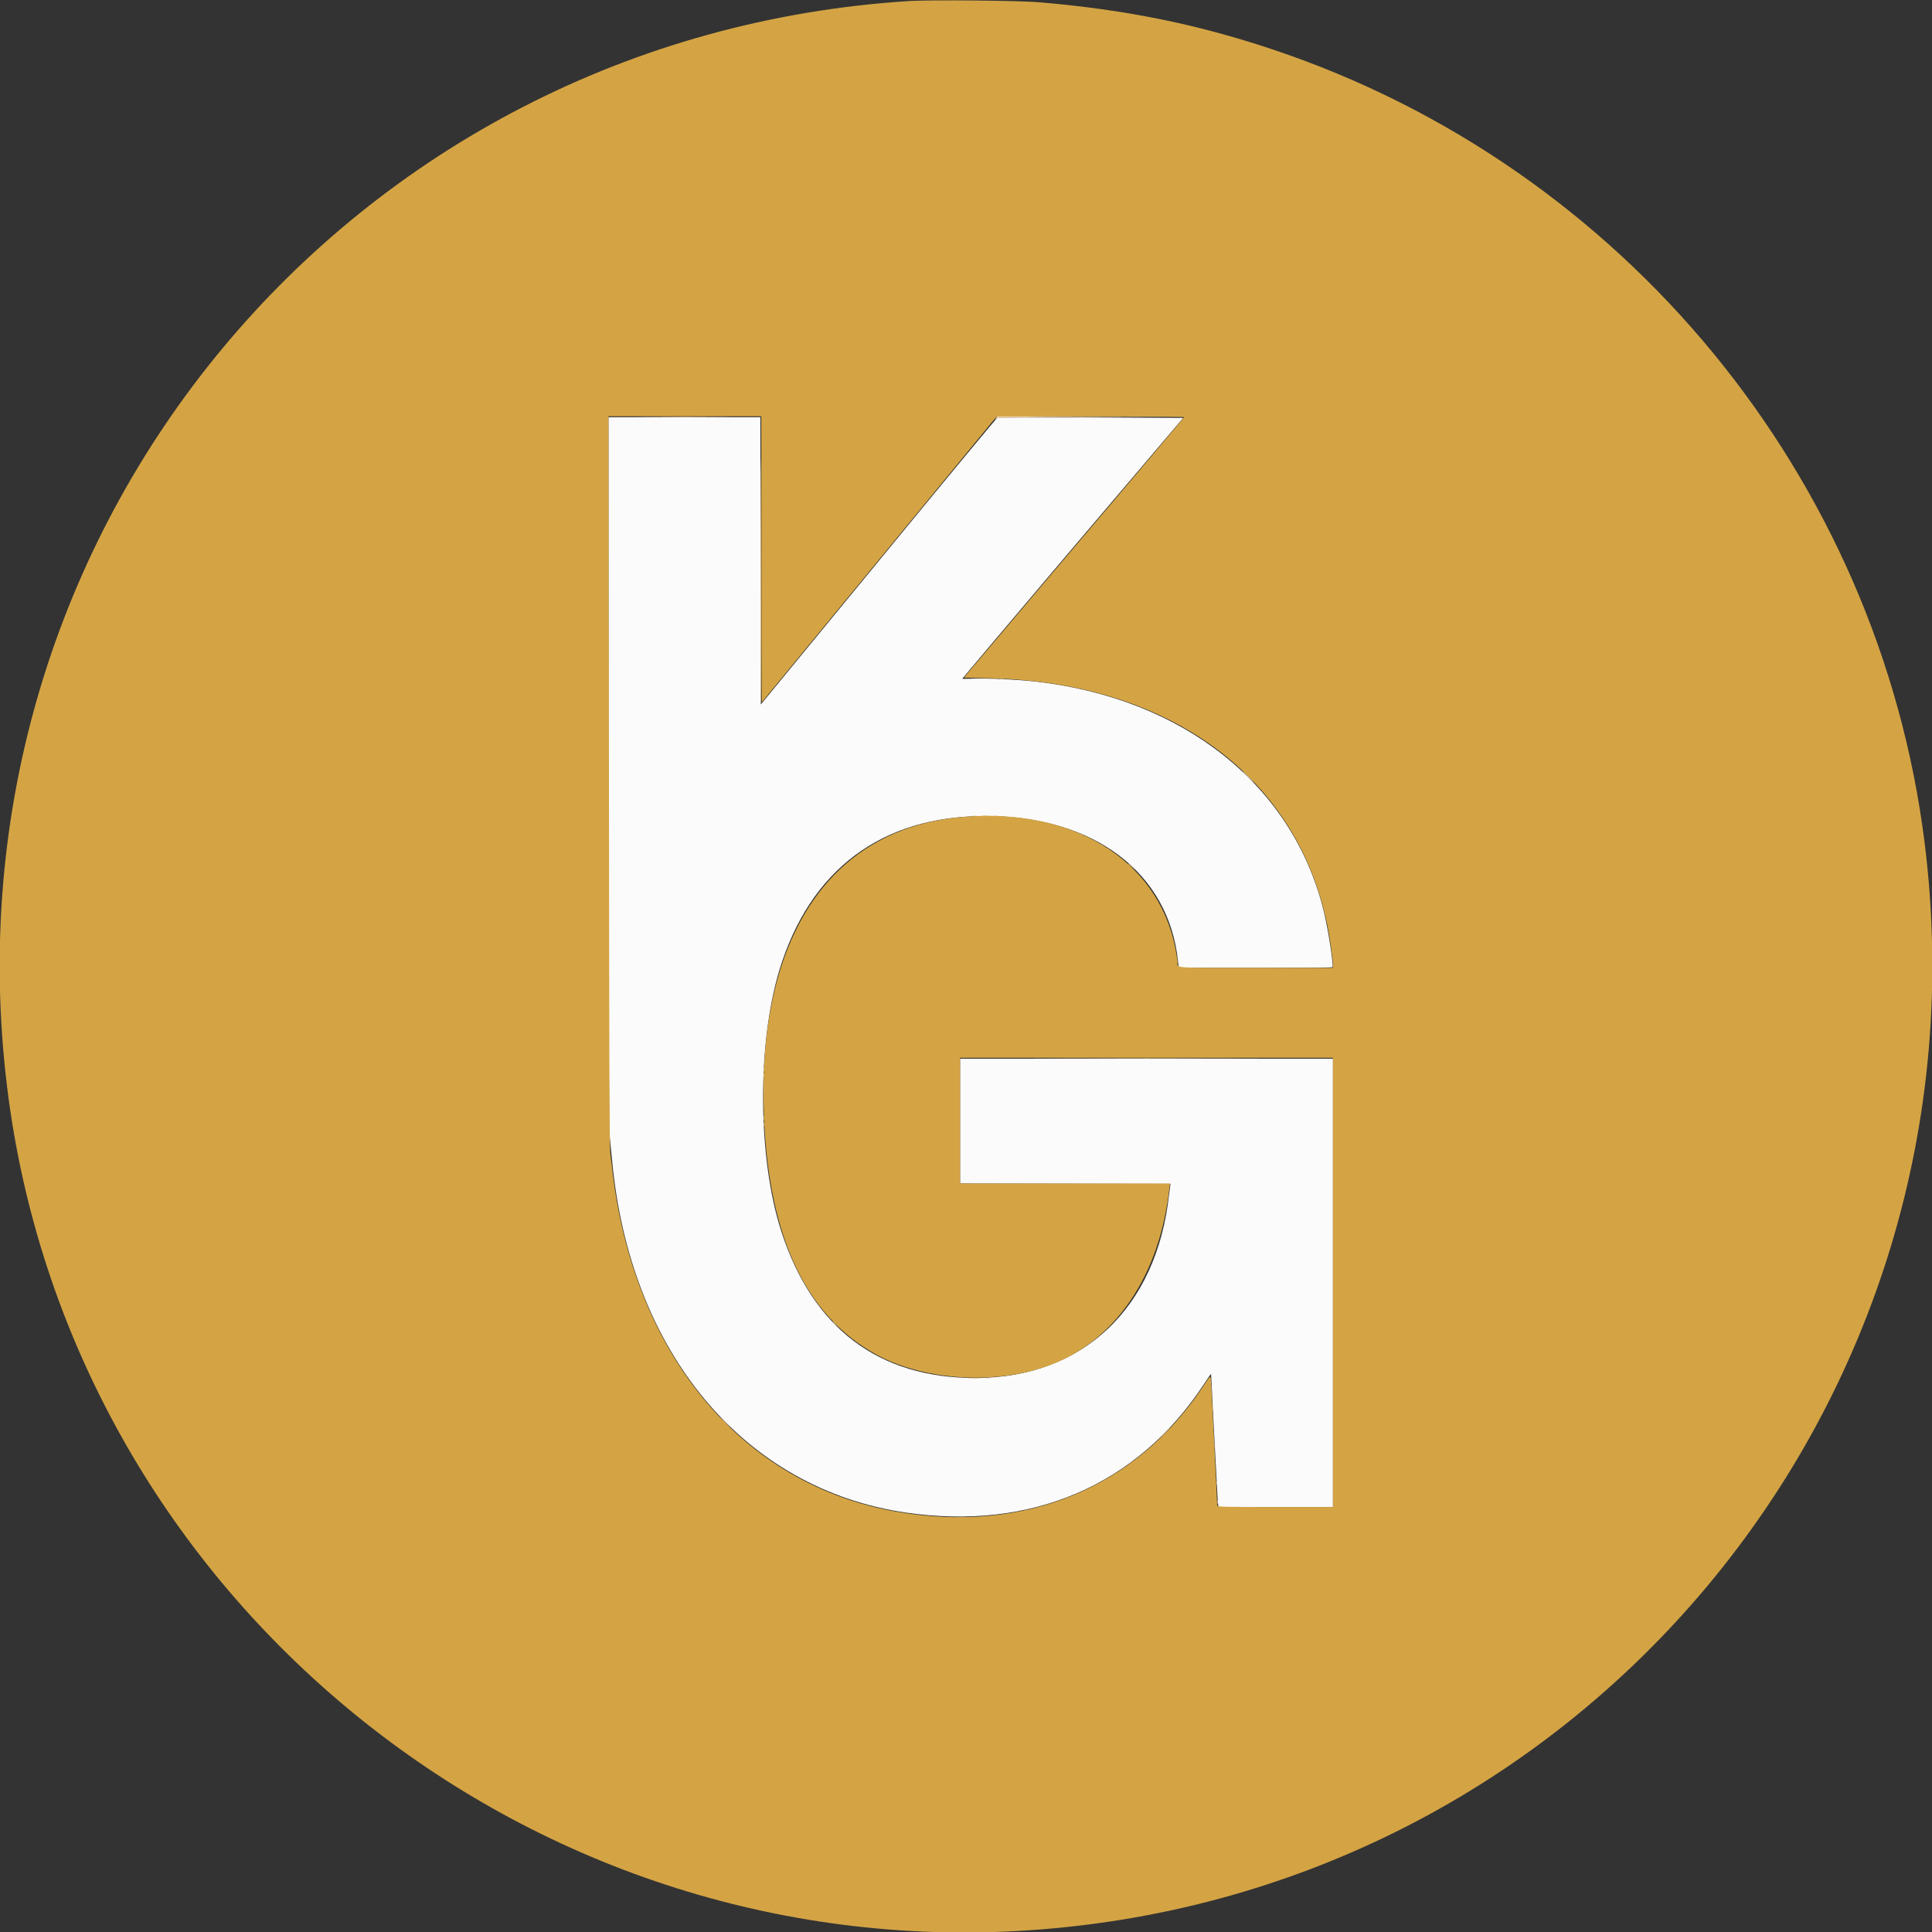<?xml version="1.0" encoding="UTF-8"?>
<svg xmlns="http://www.w3.org/2000/svg" xmlns:xlink="http://www.w3.org/1999/xlink" width="32px" height="32px" viewBox="0 0 32 32" version="1.1">
<rect x="0" y="0" width="32" height="32" fill="#333333" stroke="none"/>
<g id="surface1">
<path style=" stroke:none;fill-rule:evenodd;fill:rgb(98.431%,98.431%,98.431%);fill-opacity:1;" d="M 10.078 12.766 C 10.078 16.48 10.086 18.68 10.094 18.781 C 10.105 18.867 10.121 19.059 10.137 19.207 C 10.43 22.398 12.324 24.668 15.016 25.055 C 17.086 25.352 18.824 24.605 19.926 22.949 C 19.996 22.84 20.055 22.754 20.059 22.758 C 20.059 22.758 20.082 23.195 20.109 23.727 C 20.137 24.262 20.164 24.754 20.168 24.828 L 20.18 24.961 L 22.078 24.961 L 22.078 17.535 L 15.902 17.535 L 15.902 19.602 L 19.387 19.609 L 19.363 19.789 C 19.156 21.668 17.934 22.824 16.152 22.824 C 14.547 22.824 13.457 21.996 12.938 20.387 C 12.551 19.184 12.539 17.309 12.906 16.078 C 13.41 14.406 14.602 13.512 16.328 13.516 C 18.121 13.516 19.363 14.457 19.512 15.926 L 19.523 16.031 L 20.793 16.031 C 21.492 16.031 22.066 16.027 22.07 16.02 C 22.09 15.984 22 15.406 21.93 15.109 C 21.422 13.012 19.617 11.57 17.152 11.289 C 16.855 11.254 16.246 11.227 16.074 11.242 C 15.992 11.246 15.934 11.246 15.941 11.238 C 15.945 11.23 16.77 10.254 17.773 9.07 L 19.598 6.922 L 18.066 6.914 C 17.227 6.914 16.527 6.914 16.52 6.918 C 16.508 6.922 15.621 7.992 14.551 9.297 L 12.602 11.668 L 12.594 6.91 L 10.078 6.91 L 10.078 12.766 "/>
<path style=" stroke:none;fill-rule:evenodd;fill:rgb(83.137%,64.314%,26.667%);fill-opacity:1;" d="M 15.078 0.016 C 5.777 0.594 -1.027 8.789 0.121 18.031 C 1.148 26.301 8.5 32.438 16.836 31.984 C 26.152 31.48 33.031 23.242 31.879 13.969 C 31.125 7.91 26.895 2.758 21.07 0.816 C 19.82 0.398 18.641 0.16 17.23 0.039 C 16.887 0.008 15.441 -0.004 15.078 0.016 M 12.613 9.266 L 12.617 11.633 L 14.559 9.27 L 16.504 6.902 L 18.062 6.898 C 19.02 6.898 19.617 6.902 19.613 6.91 C 19.609 6.918 18.789 7.895 17.785 9.074 L 15.965 11.223 L 16.402 11.234 C 19.363 11.305 21.48 12.855 21.984 15.32 C 22.023 15.512 22.078 15.891 22.078 15.973 L 22.078 16.031 L 20.801 16.031 C 19.391 16.031 19.504 16.039 19.504 15.934 C 19.504 15.906 19.484 15.797 19.465 15.691 C 19.168 14.227 17.746 13.363 15.91 13.535 C 13.715 13.738 12.52 15.582 12.656 18.547 C 12.746 20.512 13.355 21.793 14.504 22.43 C 15.301 22.871 16.516 22.945 17.406 22.605 C 18.484 22.195 19.207 21.121 19.367 19.691 L 19.379 19.602 L 15.902 19.602 L 15.902 17.52 L 22.078 17.52 L 22.078 24.961 L 21.121 24.961 C 20.215 24.961 20.16 24.957 20.16 24.934 C 20.16 24.863 20.062 22.883 20.055 22.836 C 20.047 22.785 20.043 22.785 19.938 22.949 C 18.812 24.648 16.977 25.406 14.852 25.039 C 12.32 24.602 10.531 22.48 10.152 19.465 C 10.141 19.359 10.121 19.199 10.109 19.113 C 10.094 18.992 10.09 17.43 10.086 12.926 L 10.078 6.895 L 12.609 6.895 L 12.613 9.266 "/>
<path style=" stroke:none;fill-rule:evenodd;fill:rgb(92.549%,80%,64.314%);fill-opacity:1;" d="M 10.699 6.906 C 11.043 6.91 11.613 6.91 11.961 6.906 C 12.312 6.906 12.031 6.902 11.336 6.902 C 10.641 6.902 10.355 6.906 10.699 6.906 M 16.488 6.934 C 16.457 6.969 16.457 6.969 16.488 6.941 C 16.52 6.914 16.625 6.91 18.066 6.906 L 19.609 6.902 L 16.516 6.895 L 16.488 6.934 M 15.973 11.242 C 15.996 11.246 16.035 11.246 16.059 11.242 C 16.086 11.238 16.062 11.238 16.016 11.238 C 15.969 11.238 15.949 11.238 15.973 11.242 M 16.422 11.242 C 16.445 11.246 16.484 11.246 16.508 11.242 C 16.531 11.238 16.512 11.238 16.465 11.238 C 16.414 11.238 16.395 11.238 16.422 11.242 M 20.664 12.863 C 20.715 12.918 20.762 12.961 20.766 12.961 C 20.77 12.961 20.73 12.918 20.68 12.863 C 20.629 12.812 20.582 12.77 20.578 12.77 C 20.574 12.77 20.613 12.812 20.664 12.863 M 16.109 13.516 C 16.129 13.52 16.16 13.52 16.18 13.516 C 16.199 13.512 16.184 13.508 16.145 13.508 C 16.105 13.508 16.09 13.512 16.109 13.516 M 16.461 13.516 C 16.48 13.52 16.512 13.52 16.531 13.516 C 16.551 13.512 16.535 13.508 16.496 13.508 C 16.457 13.508 16.441 13.512 16.461 13.516 M 12.645 17.711 C 12.645 17.742 12.648 17.754 12.652 17.738 C 12.656 17.727 12.656 17.699 12.652 17.684 C 12.648 17.668 12.645 17.68 12.645 17.711 M 12.645 18.625 C 12.645 18.656 12.648 18.668 12.652 18.652 C 12.656 18.637 12.656 18.613 12.652 18.598 C 12.648 18.582 12.645 18.594 12.645 18.625 M 16.34 22.828 C 16.355 22.832 16.379 22.832 16.395 22.828 C 16.41 22.824 16.398 22.82 16.367 22.82 C 16.336 22.82 16.324 22.824 16.34 22.828 M 20.066 22.992 C 20.066 23.023 20.07 23.035 20.074 23.02 C 20.078 23.004 20.078 22.98 20.074 22.965 C 20.07 22.949 20.066 22.961 20.066 22.992 M 20.082 23.312 C 20.082 23.344 20.086 23.355 20.09 23.34 C 20.094 23.324 20.094 23.301 20.09 23.285 C 20.086 23.27 20.082 23.281 20.082 23.312 M 19.262 23.758 L 19.16 23.863 L 19.27 23.762 C 19.367 23.664 19.383 23.648 19.371 23.648 C 19.367 23.648 19.32 23.695 19.262 23.758 M 20.117 23.938 C 20.117 23.969 20.117 23.98 20.121 23.965 C 20.129 23.949 20.129 23.922 20.121 23.906 C 20.117 23.891 20.117 23.906 20.117 23.938 M 20.148 24.559 C 20.148 24.59 20.152 24.602 20.156 24.59 C 20.16 24.574 20.16 24.547 20.156 24.531 C 20.152 24.516 20.148 24.527 20.148 24.559 M 20.164 24.879 C 20.164 24.91 20.168 24.922 20.172 24.906 C 20.176 24.895 20.176 24.867 20.172 24.852 C 20.168 24.836 20.164 24.848 20.164 24.879 "/>
<path style=" stroke:none;fill-rule:evenodd;fill:rgb(88.235%,75.294%,51.373%);fill-opacity:1;" d="M 12.598 9.277 C 12.594 10.582 12.598 11.648 12.605 11.648 C 12.613 11.648 12.613 10.027 12.605 7.762 C 12.602 7.289 12.598 7.973 12.598 9.277 M 16.562 11.242 C 16.578 11.246 16.605 11.246 16.621 11.242 C 16.637 11.238 16.621 11.234 16.594 11.234 C 16.562 11.234 16.547 11.238 16.562 11.242 M 16.262 13.516 C 16.293 13.52 16.348 13.52 16.379 13.516 C 16.414 13.512 16.387 13.508 16.32 13.508 C 16.254 13.508 16.227 13.512 16.262 13.516 M 17.445 17.531 C 18.297 17.535 19.688 17.535 20.539 17.531 C 21.391 17.531 20.695 17.527 18.992 17.527 C 17.289 17.527 16.594 17.531 17.445 17.531 M 12.645 17.816 C 12.645 17.852 12.648 17.863 12.652 17.844 C 12.656 17.824 12.656 17.797 12.652 17.781 C 12.648 17.766 12.645 17.781 12.645 17.816 M 12.645 18.52 C 12.645 18.555 12.648 18.566 12.652 18.547 C 12.656 18.527 12.656 18.5 12.652 18.484 C 12.648 18.469 12.645 18.484 12.645 18.52 M 13.793 21.895 C 13.793 21.895 13.816 21.918 13.844 21.945 L 13.895 21.992 L 13.848 21.941 C 13.805 21.891 13.793 21.879 13.793 21.895 M 16.051 22.828 C 16.102 22.832 16.184 22.832 16.234 22.828 C 16.285 22.824 16.246 22.82 16.145 22.82 C 16.043 22.82 16 22.824 16.051 22.828 "/>
<path style=" stroke:none;fill-rule:evenodd;fill:rgb(86.275%,67.843%,36.078%);fill-opacity:1;" d="M 18.688 14.309 C 18.688 14.312 18.711 14.336 18.738 14.359 L 18.793 14.406 L 18.746 14.355 C 18.703 14.309 18.688 14.297 18.688 14.309 M 12 23.559 C 12.047 23.609 12.09 23.648 12.094 23.648 C 12.098 23.648 12.062 23.609 12.016 23.559 C 11.969 23.512 11.926 23.473 11.922 23.473 C 11.918 23.473 11.953 23.512 12 23.559 M 15.844 25.133 C 15.887 25.137 15.953 25.137 15.996 25.133 C 16.039 25.129 16.004 25.125 15.922 25.125 C 15.836 25.125 15.801 25.129 15.844 25.133 "/>
</g>
</svg>
